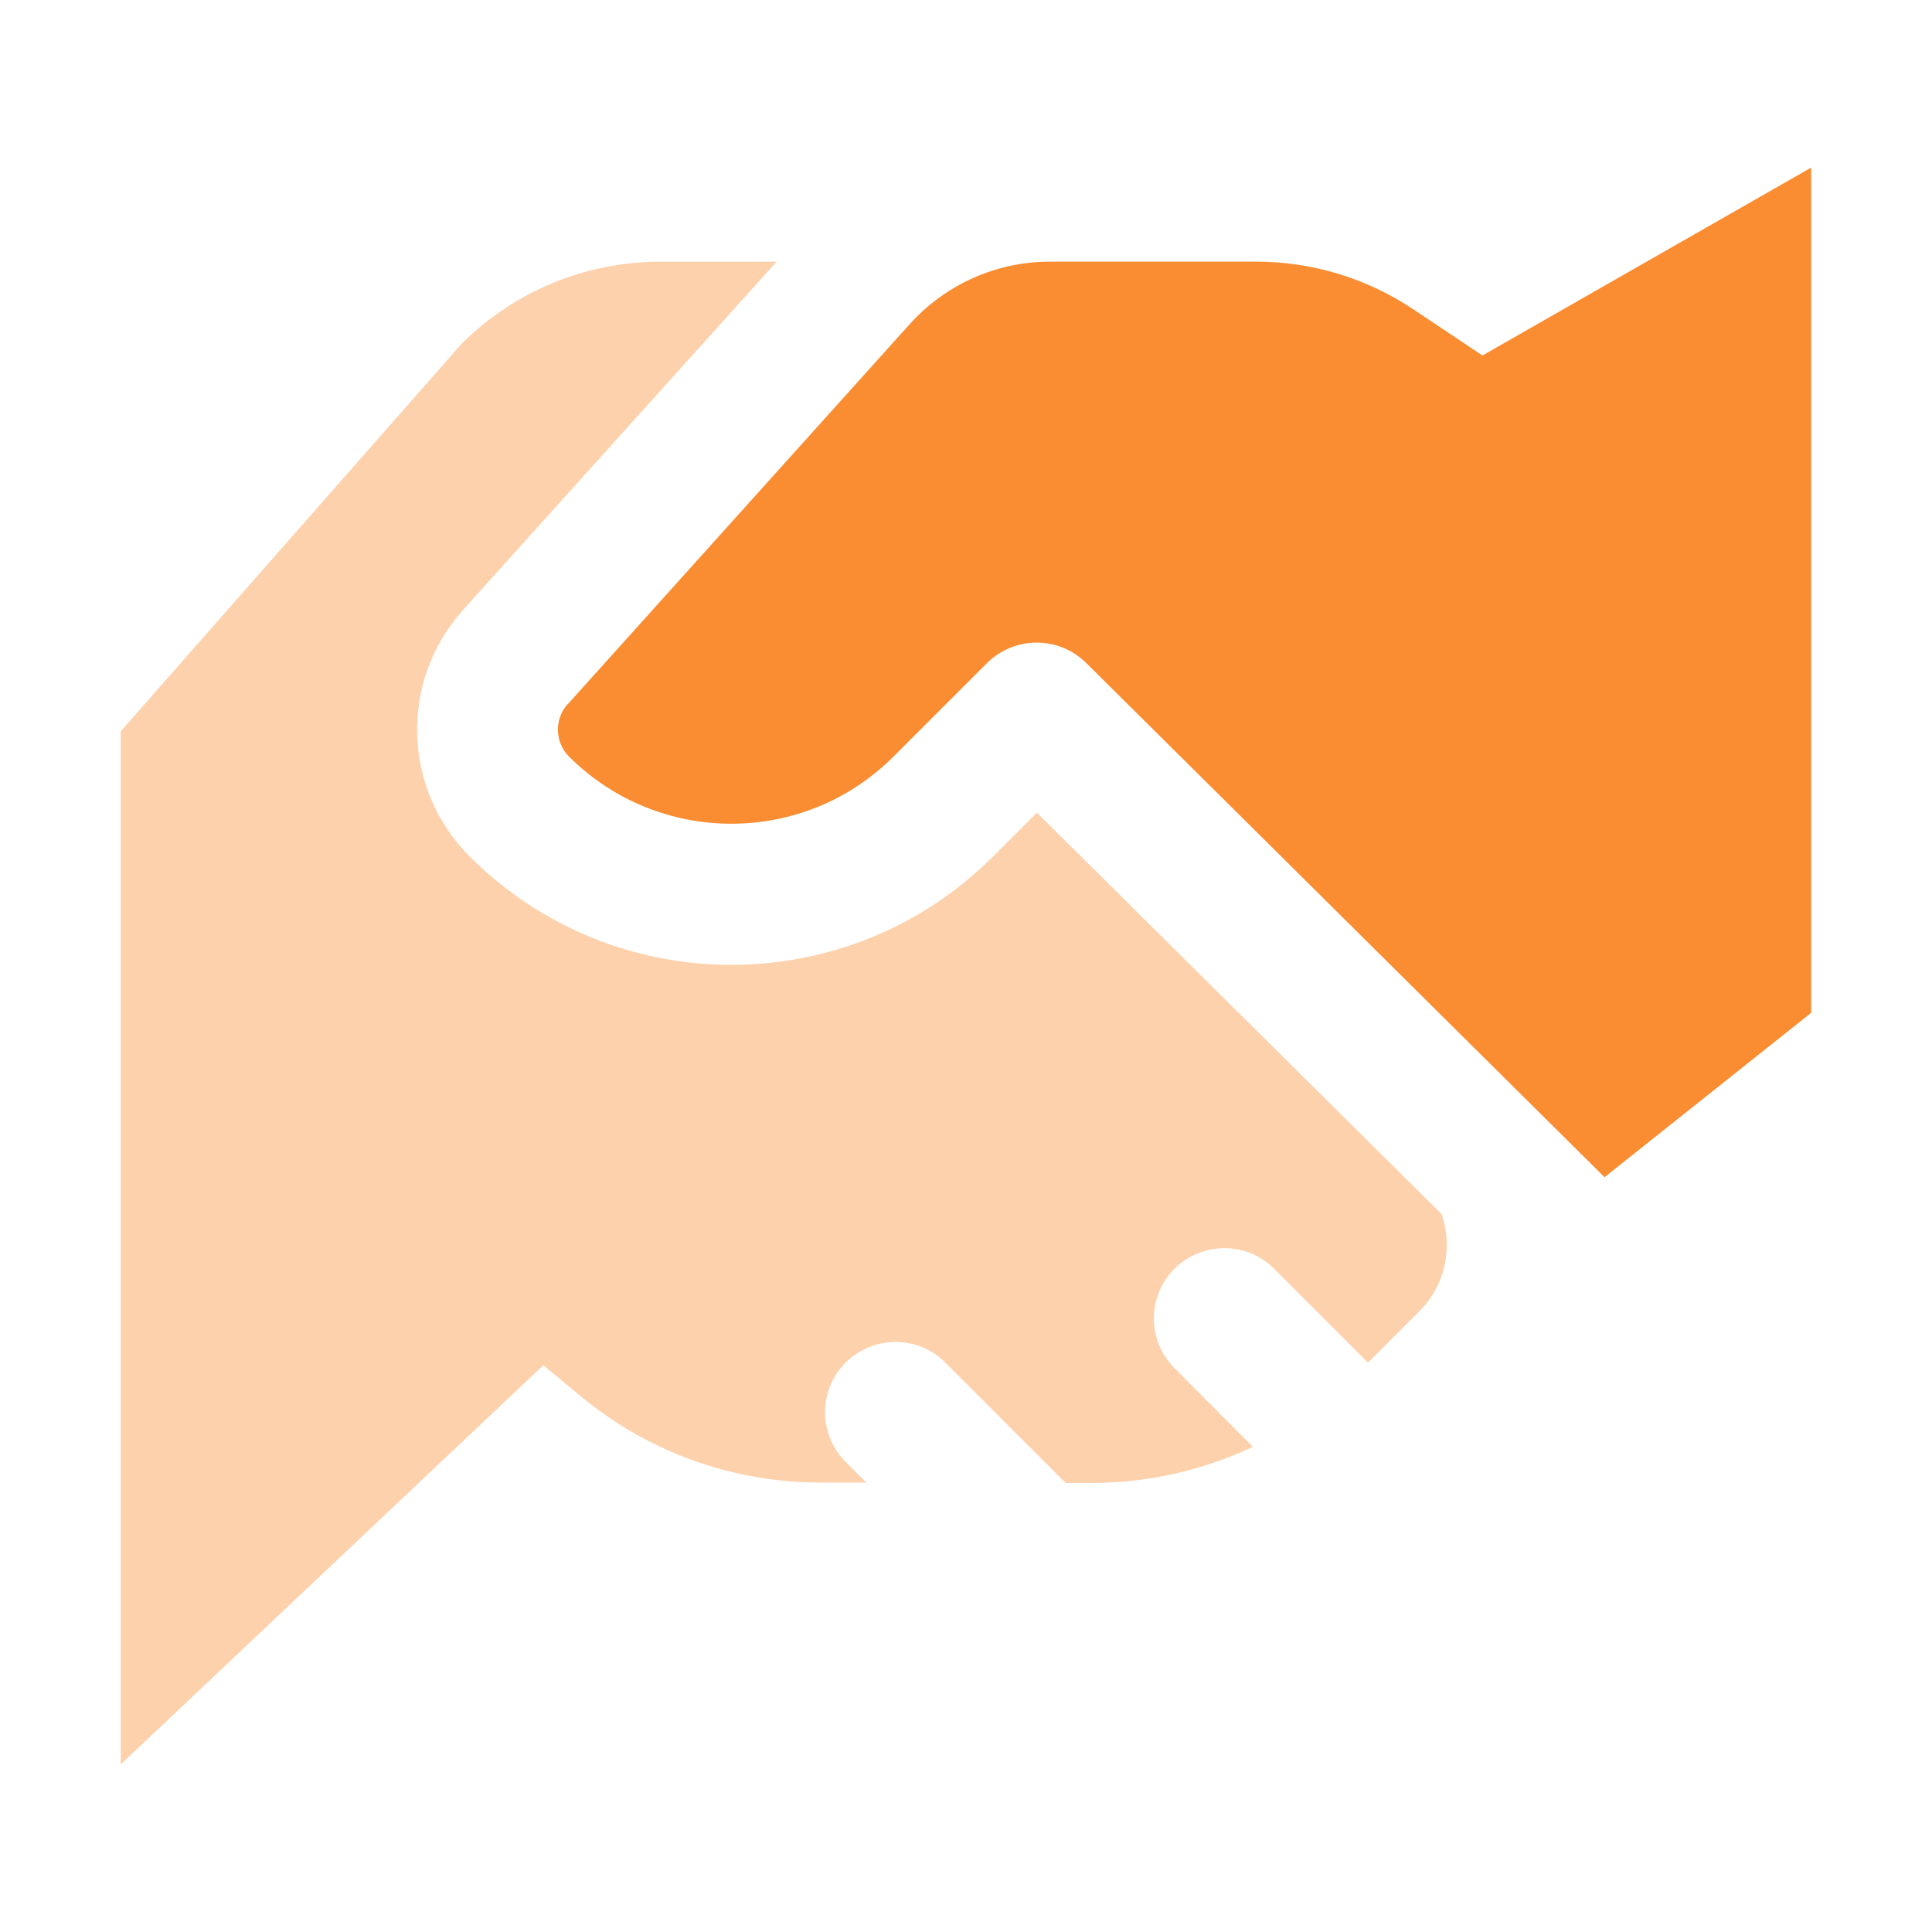 <?xml version="1.0" encoding="UTF-8"?>
<svg id="a" data-name="Layer_1" xmlns="http://www.w3.org/2000/svg" width="160" height="160" viewBox="0 0 160 160">
  <defs>
    <style>
      .b {
        isolation: isolate;
        opacity: .4;
      }

      .b, .c {
        fill: #fa8c31;
      }
    </style>
  </defs>
  <path class="b" d="M10,60.56v85.56l35-33.06,3.01,2.5c5.59,4.67,12.64,7.22,19.91,7.22h3.82l-1.7-1.7c-2.28-2.28-2.28-5.98,0-8.24,2.28-2.26,5.98-2.28,8.24,0l9.97,9.97h2.19c4.64,0,9.19-1.05,13.32-2.99l-6.49-6.51c-2.28-2.28-2.28-5.98,0-8.24,2.28-2.26,5.98-2.28,8.24,0l7.78,7.78,4.25-4.25c2.16-2.16,2.8-5.3,1.85-8.05l-33.52-33.25-3.62,3.62c-11.98,11.98-31.38,11.98-43.36,0-5.59-5.59-5.81-14.56-.53-20.42l25.96-28.83h-9.62c-6.2,0-12.13,2.45-16.5,6.83L10,60.56Z"/>
  <path class="c" d="M47.02,58.32l28.34-31.5c2.97-3.28,7.17-5.15,11.57-5.15h17.11c4.62,0,9.11,1.36,12.95,3.91l5.78,3.86,27.22-15.56v70l-17.11,13.61-42.92-42.58c-2.28-2.26-5.95-2.26-8.24.02l-7.73,7.73c-7.41,7.41-19.44,7.41-26.86,0-1.19-1.19-1.24-3.11-.12-4.35Z"/>
</svg>